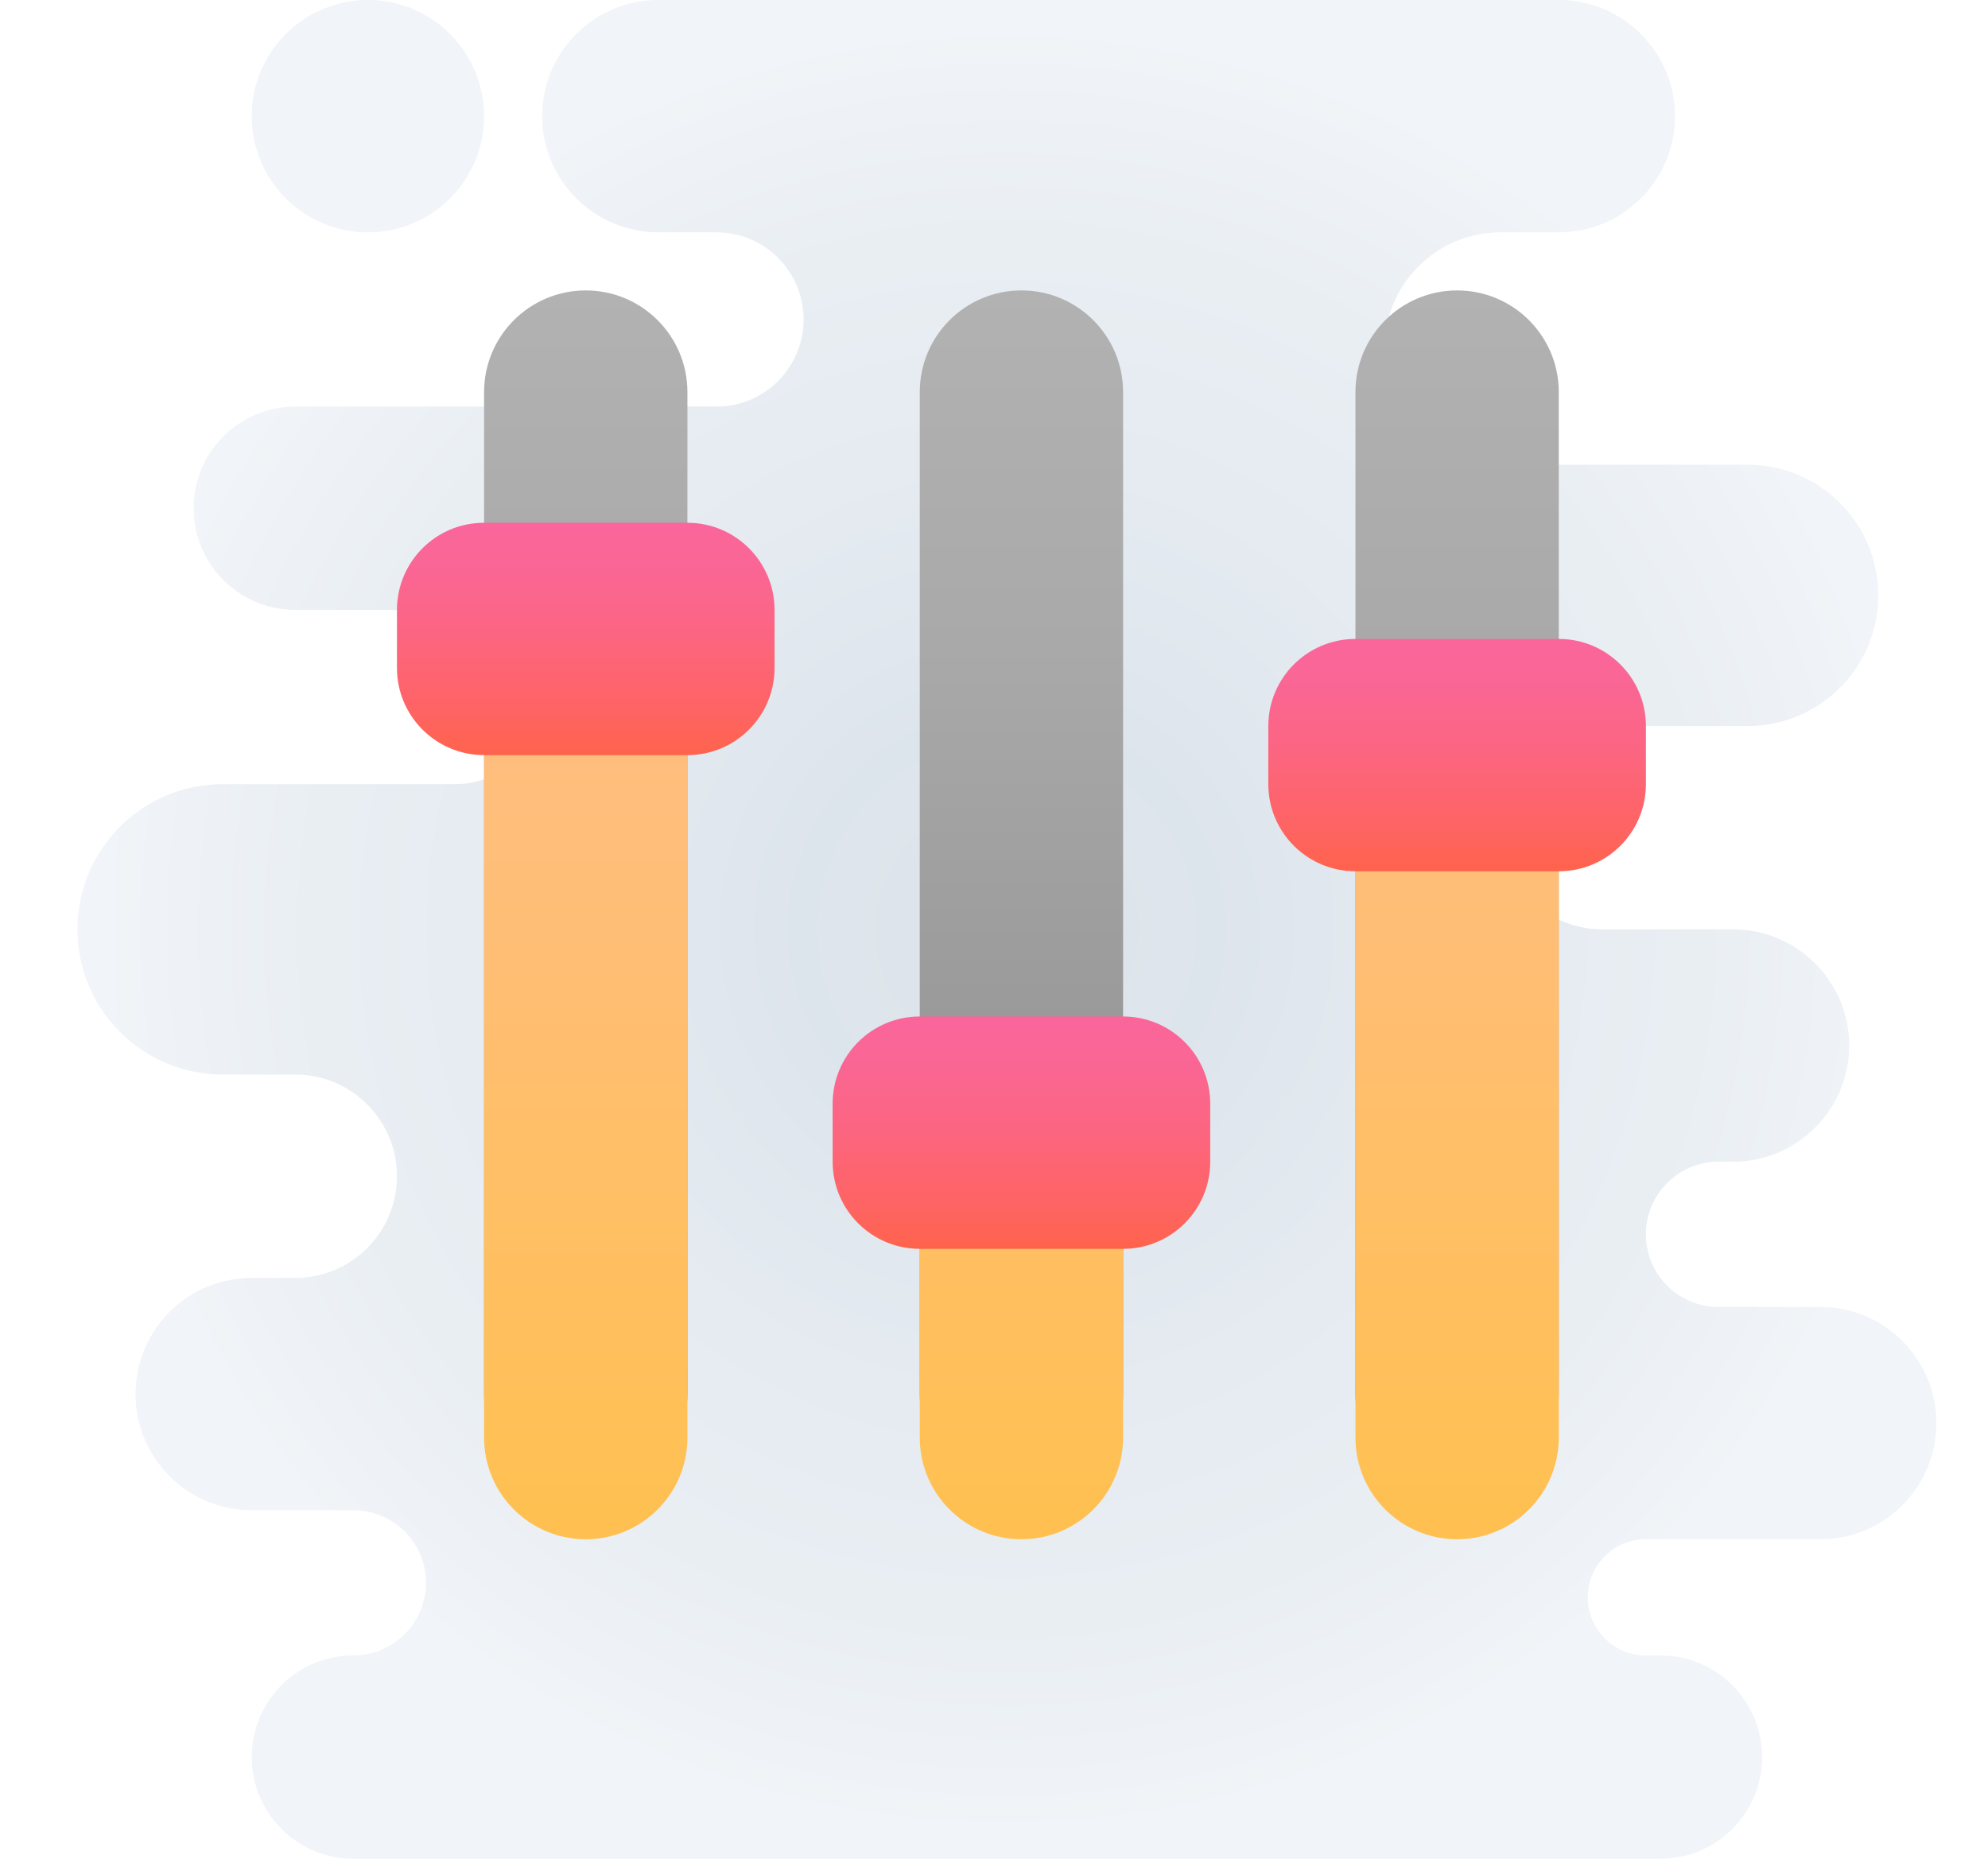 <?xml version="1.0" encoding="UTF-8"?>
<svg width="77px" height="72px" viewBox="0 0 77 72" version="1.1" xmlns="http://www.w3.org/2000/svg" xmlns:xlink="http://www.w3.org/1999/xlink">
    <title>Icon/Customization</title>
    <defs>
        <radialGradient cx="50%" cy="50%" fx="50%" fy="50%" r="48.415%" id="radialGradient-1">
            <stop stop-color="#B9C6D2" offset="0%"></stop>
            <stop stop-color="#BDC9D5" offset="0%"></stop>
            <stop stop-color="#BCCBDA" offset="24.1%"></stop>
            <stop stop-color="#CBD7E3" offset="52.1%"></stop>
            <stop stop-color="#D4DEE8" offset="78.2%"></stop>
            <stop stop-color="#E3EAF1" offset="100%"></stop>
        </radialGradient>
        <linearGradient x1="50%" y1="0%" x2="50%" y2="100%" id="linearGradient-2">
            <stop stop-color="#B2B2B2" offset="0%"></stop>
            <stop stop-color="#A9A9A9" offset="29.6%"></stop>
            <stop stop-color="#929292" offset="77.1%"></stop>
            <stop stop-color="#848484" offset="100%"></stop>
            <stop stop-color="#848484" offset="100%"></stop>
        </linearGradient>
        <linearGradient x1="50%" y1="100%" x2="50%" y2="0%" id="linearGradient-3">
            <stop stop-color="#FFC050" offset="0%"></stop>
            <stop stop-color="#FFBE75" offset="64%"></stop>
            <stop stop-color="#FFBD85" offset="100%"></stop>
        </linearGradient>
        <linearGradient x1="50%" y1="100%" x2="50%" y2="0%" id="linearGradient-4">
            <stop stop-color="#FF634D" offset="0%"></stop>
            <stop stop-color="#FE6464" offset="20.4%"></stop>
            <stop stop-color="#FC6581" offset="52.1%"></stop>
            <stop stop-color="#FA6694" offset="79.4%"></stop>
            <stop stop-color="#FA669A" offset="98.9%"></stop>
        </linearGradient>
    </defs>
    <g id="Icon/Customization" stroke="none" stroke-width="1" fill="none" fill-rule="evenodd">
        <g transform="translate(3, 0)" fill-rule="nonzero">
            <path d="M57.375,0 C59.86,0 61.875,2.015 61.875,4.5 L61.875,4.5 L61.87,4.712 C61.759,7.099 59.789,9 57.375,9 L57.375,9 L55.125,9 C52.64,9 50.625,11.015 50.625,13.5 L50.625,13.5 L50.63,13.712 C50.741,16.099 52.711,18 55.125,18 L55.125,18 L64.688,18 C67.483,18 69.75,20.267 69.75,23.062 L69.75,23.062 L69.745,23.282 C69.63,25.976 67.41,28.125 64.688,28.125 L64.688,28.125 L59.062,28.125 C56.888,28.125 55.125,29.888 55.125,32.062 L55.125,32.062 L55.13,32.265 C55.236,34.346 56.956,36 59.062,36 L59.062,36 L64.125,36 C66.61,36 68.625,38.015 68.625,40.5 L68.625,40.5 L68.62,40.712 C68.509,43.099 66.539,45 64.125,45 L64.125,45 L63.562,45 C62.009,45 60.75,46.259 60.75,47.812 L60.75,47.812 L60.755,47.984 C60.844,49.458 62.066,50.625 63.562,50.625 L63.562,50.625 L67.5,50.625 C69.985,50.625 72,52.64 72,55.125 L72,55.125 L71.995,55.337 C71.884,57.724 69.914,59.625 67.5,59.625 L67.5,59.625 L60.75,59.625 C59.507,59.625 58.5,60.632 58.5,61.875 L58.5,61.875 L58.505,62.029 C58.584,63.2 59.559,64.125 60.75,64.125 L60.75,64.125 L61.312,64.125 C63.487,64.125 65.25,65.888 65.25,68.062 L65.25,68.062 L65.245,68.265 C65.139,70.346 63.419,72 61.312,72 L61.312,72 L10.688,72 C8.513,72 6.75,70.237 6.75,68.062 L6.75,68.062 L6.755,67.86 C6.861,65.779 8.581,64.125 10.688,64.125 L10.688,64.125 L10.859,64.12 C12.333,64.031 13.5,62.809 13.5,61.312 L13.5,61.312 L13.495,61.141 C13.406,59.667 12.184,58.5 10.688,58.5 L10.688,58.5 L6.75,58.5 C4.265,58.5 2.25,56.485 2.25,54 L2.25,54 L2.255,53.788 C2.366,51.401 4.336,49.5 6.75,49.5 L6.75,49.5 L8.438,49.5 C10.612,49.5 12.375,47.737 12.375,45.562 L12.375,45.562 L12.37,45.36 C12.264,43.279 10.544,41.625 8.438,41.625 L8.438,41.625 L5.625,41.625 C2.519,41.625 0,39.106 0,36 L0,36 L0.004,35.779 C0.12,32.775 2.593,30.375 5.625,30.375 L5.625,30.375 L14.625,30.375 C16.489,30.375 18,28.864 18,27 L18,27 L17.995,26.815 C17.899,25.037 16.427,23.625 14.625,23.625 L14.625,23.625 L8.438,23.625 C6.263,23.625 4.5,21.862 4.5,19.688 L4.5,19.688 L4.505,19.485 C4.611,17.404 6.331,15.75 8.438,15.75 L8.438,15.75 L24.75,15.75 C26.614,15.75 28.125,14.239 28.125,12.375 L28.125,12.375 L28.12,12.19 C28.024,10.412 26.552,9 24.75,9 L24.75,9 L22.5,9 C20.015,9 18,6.985 18,4.5 L18,4.5 L18.005,4.288 C18.116,1.901 20.086,0 22.5,0 L22.5,0 Z M11.25,0 L11.462,0.005 C13.849,0.116 15.75,2.086 15.75,4.5 L15.75,4.5 L15.745,4.712 C15.634,7.099 13.664,9 11.25,9 L11.25,9 L11.038,8.995 C8.651,8.884 6.75,6.914 6.75,4.5 L6.75,4.5 L6.755,4.288 C6.866,1.901 8.836,0 11.25,0 L11.25,0 Z" id="Combined-Shape" fill="url(#radialGradient-1)" opacity="0.497"></path>
            <path d="M32.625,54 L32.625,15.188 C32.625,13.013 34.388,11.25 36.562,11.25 L36.562,11.25 C38.737,11.25 40.5,13.013 40.5,15.188 L40.5,54 C40.5,56.175 38.737,57.938 36.562,57.938 L36.562,57.938 C34.388,57.938 32.625,56.175 32.625,54 Z M19.688,57.938 L19.688,57.938 C21.862,57.938 23.625,56.175 23.625,54 L23.625,15.188 C23.625,13.013 21.862,11.25 19.688,11.25 L19.688,11.25 C17.513,11.25 15.75,13.013 15.75,15.188 L15.75,54 C15.75,56.175 17.513,57.938 19.688,57.938 Z M53.438,57.938 L53.438,57.938 C55.612,57.938 57.375,56.175 57.375,54 L57.375,15.188 C57.375,13.013 55.612,11.25 53.438,11.25 L53.438,11.25 C51.263,11.25 49.5,13.013 49.5,15.188 L49.5,54 C49.5,56.175 51.263,57.938 53.438,57.938 Z" id="Shape" fill="url(#linearGradient-2)"></path>
            <path d="M32.625,55.688 L32.625,46.125 C32.625,43.95 34.388,42.188 36.562,42.188 L36.562,42.188 C38.737,42.188 40.5,43.95 40.5,46.125 L40.5,55.688 C40.5,57.862 38.737,59.625 36.562,59.625 L36.562,59.625 C34.388,59.625 32.625,57.862 32.625,55.688 Z M19.688,59.625 L19.688,59.625 C21.862,59.625 23.625,57.862 23.625,55.688 L23.625,27 C23.625,24.825 21.862,23.062 19.688,23.062 L19.688,23.062 C17.513,23.062 15.75,24.825 15.75,27 L15.75,55.688 C15.75,57.862 17.513,59.625 19.688,59.625 Z M53.438,59.625 L53.438,59.625 C55.612,59.625 57.375,57.862 57.375,55.688 L57.375,32.062 C57.375,29.888 55.612,28.125 53.438,28.125 L53.438,28.125 C51.263,28.125 49.5,29.888 49.5,32.062 L49.5,55.688 C49.5,57.862 51.263,59.625 53.438,59.625 Z" id="Shape" fill="url(#linearGradient-3)"></path>
            <g id="Group" transform="translate(12.375, 20.25)" fill="url(#linearGradient-4)">
                <path d="M14.625,3.375 L14.625,5.625 C14.625,7.489 13.114,9 11.25,9 L3.375,9 C1.511,9 0,7.489 0,5.625 L0,3.375 C0,1.511 1.511,0 3.375,0 L11.25,0 C13.114,0 14.625,1.511 14.625,3.375 Z" id="Path"></path>
                <path d="M48.375,7.875 L48.375,10.125 C48.375,11.989 46.864,13.5 45,13.5 L37.125,13.5 C35.261,13.5 33.75,11.989 33.75,10.125 L33.75,7.875 C33.75,6.011 35.261,4.5 37.125,4.5 L45,4.5 C46.864,4.5 48.375,6.011 48.375,7.875 Z" id="Path"></path>
                <path d="M31.5,22.5 L31.5,24.75 C31.5,26.614 29.989,28.125 28.125,28.125 L20.25,28.125 C18.386,28.125 16.875,26.614 16.875,24.75 L16.875,22.5 C16.875,20.636 18.386,19.125 20.25,19.125 L28.125,19.125 C29.989,19.125 31.5,20.636 31.5,22.5 Z" id="Path"></path>
            </g>
        </g>
    </g>
</svg>